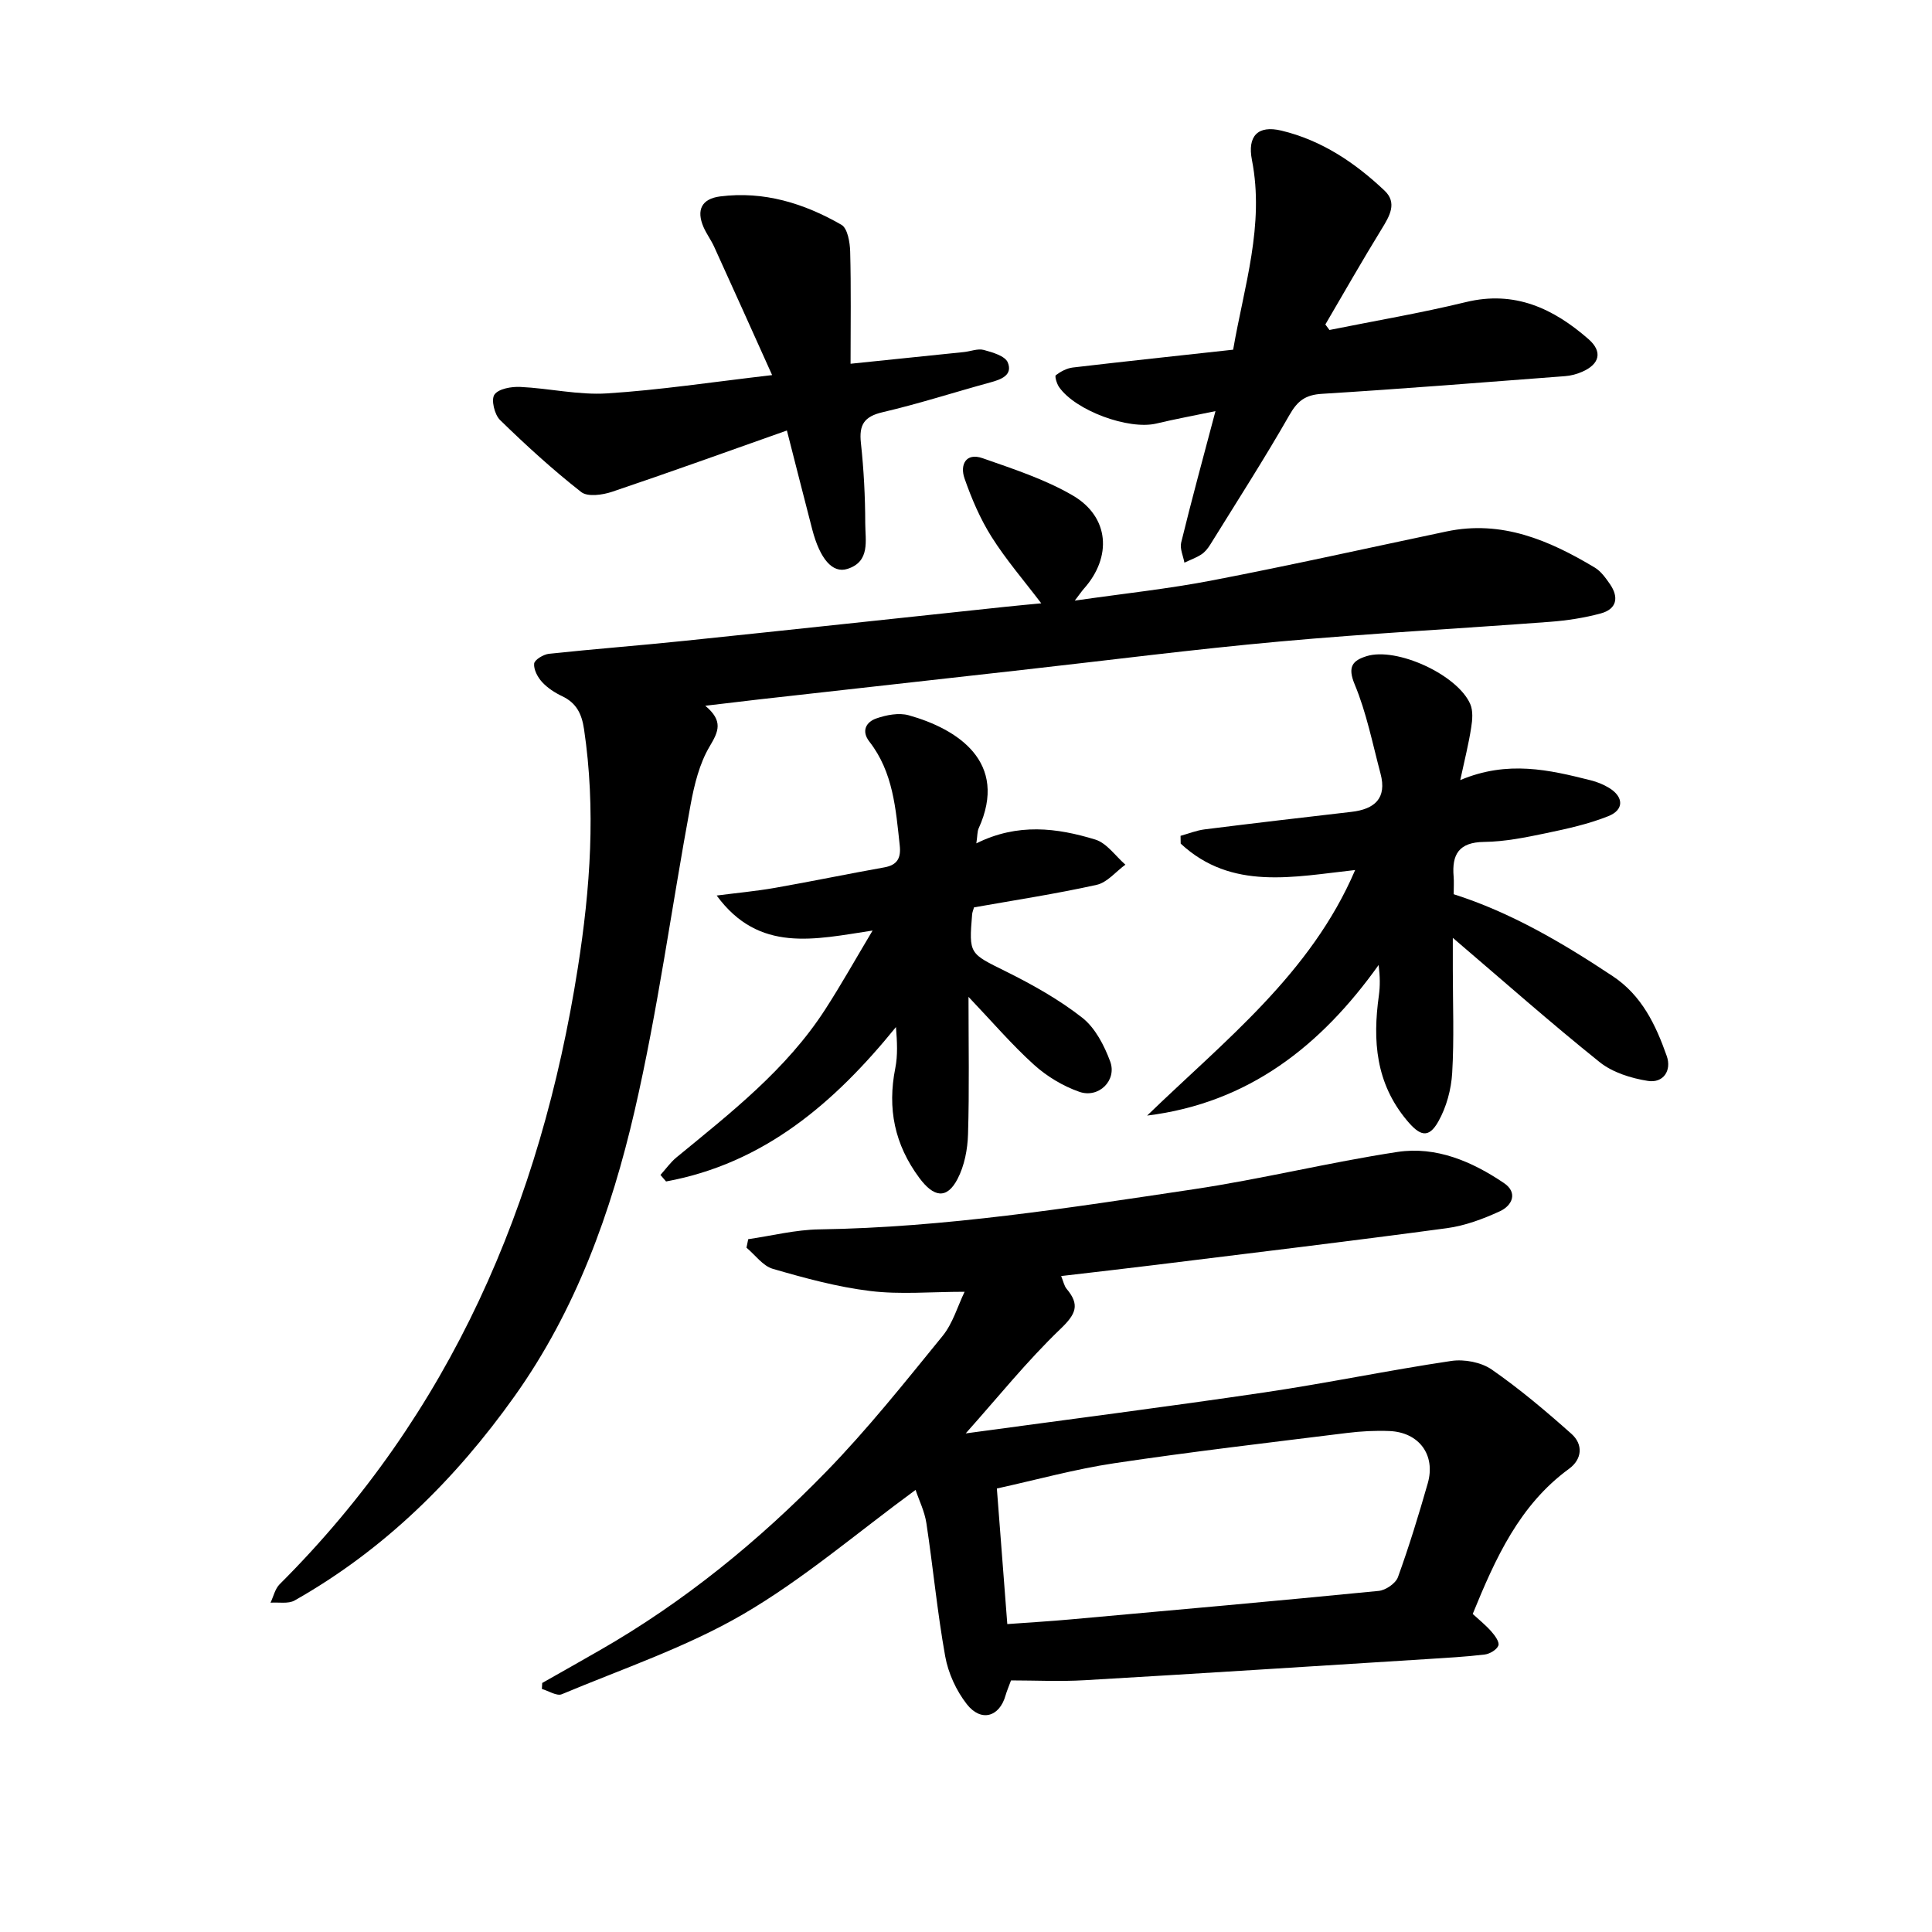 <svg enable-background="new 0 0 400 400" viewBox="0 0 400 400" xmlns="http://www.w3.org/2000/svg"><path d="m189.56 308.47c-12.15 8.9-23.26 18.49-35.73 25.75-11.74 6.83-24.89 11.26-37.51 16.55-1.04.44-2.74-.69-4.13-1.09.02-.41.04-.83.07-1.24 3.97-2.25 7.95-4.49 11.9-6.76 17.45-10 32.91-22.62 46.87-36.96 8.6-8.83 16.32-18.55 24.12-28.12 2.13-2.62 3.12-6.17 4.56-9.15-6.99 0-13.34.6-19.52-.16-6.82-.83-13.56-2.67-20.18-4.59-2.07-.6-3.65-2.87-5.46-4.38.12-.59.24-1.17.36-1.76 4.9-.71 9.8-1.96 14.71-2.03 26.06-.39 51.72-4.46 77.39-8.29 14.17-2.11 28.13-5.58 42.3-7.74 8.03-1.22 15.46 1.97 22.07 6.44 2.94 1.99 1.7 4.68-.87 5.85-3.46 1.59-7.19 2.98-10.94 3.49-20.05 2.7-40.13 5.11-60.21 7.59-6.4.79-12.82 1.52-19.66 2.32.46 1.11.62 2.04 1.14 2.66 2.77 3.3 1.93 5.21-1.25 8.26-6.97 6.68-13.06 14.28-19.65 21.66 20.85-2.84 41.36-5.46 61.81-8.48 12.95-1.91 25.78-4.6 38.72-6.52 2.69-.4 6.19.26 8.38 1.78 5.79 4.02 11.22 8.61 16.5 13.31 2.46 2.19 2.23 5.25-.5 7.24-10.25 7.49-15.21 18.46-19.94 30.05 1.17 1.08 2.62 2.24 3.83 3.6.74.83 1.74 2.2 1.49 2.92-.31.88-1.78 1.75-2.83 1.88-3.98.48-8 .69-12.01.95-23.61 1.48-47.21 3-70.83 4.37-5.08.3-10.18.04-15.24.04-.5 1.36-.87 2.2-1.12 3.07-1.25 4.5-5.08 5.63-8.04 1.84-2.18-2.79-3.85-6.43-4.47-9.92-1.64-9.12-2.5-18.38-3.89-27.54-.37-2.46-1.55-4.81-2.24-6.89zm18.99 27.78c4.64-.34 8.94-.59 13.22-.98 21.23-1.91 42.46-3.8 63.67-5.89 1.45-.14 3.52-1.55 3.99-2.85 2.31-6.38 4.3-12.89 6.17-19.42 1.68-5.87-1.79-10.57-7.93-10.83-2.92-.12-5.89.04-8.79.4-16.08 2-32.18 3.87-48.2 6.27-8.14 1.22-16.13 3.44-24.29 5.23.76 9.87 1.44 18.78 2.16 28.07z"/><path d="m146.02 146.12c3.77 3.16 2.75 5.32.91 8.41-2.12 3.56-3.18 7.92-3.95 12.08-3.92 21.12-6.76 42.47-11.59 63.37-4.85 20.97-12.15 41.25-24.86 59.1-12.27 17.24-27.02 31.8-45.53 42.28-1.32.75-3.31.33-4.99.46.61-1.28.93-2.85 1.87-3.8 35.45-35.36 54.08-78.79 61.75-127.62 2.59-16.46 3.75-32.85 1.29-49.42-.48-3.22-1.58-5.43-4.53-6.84-1.52-.72-3.03-1.7-4.15-2.92-.92-1-1.77-2.59-1.65-3.83.08-.79 1.92-1.9 3.06-2.03 9.37-1 18.77-1.71 28.14-2.69 22.14-2.3 44.27-4.69 66.4-7.04 2.41-.26 4.83-.47 7.39-.72-3.59-4.73-7.29-9.01-10.28-13.75-2.36-3.74-4.15-7.93-5.61-12.12-.97-2.79.26-5.4 3.76-4.17 6.35 2.23 12.89 4.35 18.65 7.71 7.6 4.43 8.18 12.74 2.28 19.34-.39.44-.72.94-1.86 2.43 10.19-1.47 19.44-2.44 28.53-4.2 16.2-3.12 32.3-6.72 48.45-10.12 11.42-2.41 21.25 1.83 30.68 7.48 1.27.76 2.24 2.13 3.12 3.39 1.92 2.76 1.46 5.21-1.9 6.11-3.4.92-6.95 1.46-10.47 1.73-18.66 1.41-37.36 2.39-55.99 4.08-17.85 1.61-35.64 3.91-53.46 5.9-18.12 2.03-36.25 4.05-54.37 6.09-3.35.38-6.69.79-11.09 1.31z"/><path d="m302.33 161.51c9.82-4.14 18.42-2.12 27 .04 1.33.33 2.66.87 3.82 1.58 3.04 1.86 3.13 4.54-.17 5.85-4.11 1.64-8.52 2.61-12.88 3.52-4.22.88-8.54 1.76-12.82 1.81-5.24.06-6.72 2.59-6.32 7.21.09 1.07.01 2.16.01 3.62 11.8 3.75 22.51 10.05 32.91 16.95 6.05 4.01 8.93 10.11 11.2 16.54 1.06 3.01-.7 5.67-3.91 5.16-3.47-.55-7.29-1.74-9.97-3.88-10.12-8.11-19.85-16.73-30.41-25.74v6.61c0 7.12.29 14.26-.13 21.36-.2 3.42-1.19 7.07-2.86 10.04-2.06 3.67-3.88 2.95-6.53-.23-6.45-7.72-7.1-16.49-5.79-25.84.27-1.94.25-3.93-.05-6.32-11.94 16.74-26.91 28.57-47.93 31.18 16.06-15.55 33.89-29.37 43.07-50.84-12.73 1.39-25.59 4.32-36.12-5.47-.01-.54-.02-1.08-.03-1.61 1.67-.46 3.31-1.13 5.01-1.34 10.11-1.27 20.23-2.45 30.35-3.62 4.82-.55 7.41-2.8 6.04-7.93-1.65-6.2-2.9-12.59-5.35-18.47-1.52-3.65-.44-4.92 2.44-5.83 6.22-1.96 18.84 3.82 21.49 9.91.61 1.4.45 3.29.19 4.88-.5 3.29-1.33 6.55-2.26 10.86z"/><path d="m202.14 174.61c8.57-4.26 16.7-3.21 24.62-.79 2.39.73 4.18 3.41 6.24 5.2-1.98 1.44-3.77 3.7-5.96 4.18-8.39 1.86-16.9 3.16-25.38 4.66-.16.56-.35.99-.39 1.43-.69 8.32-.57 8.08 7.04 11.86 5.49 2.73 10.95 5.79 15.75 9.55 2.68 2.1 4.56 5.74 5.79 9.06 1.45 3.91-2.36 7.69-6.38 6.29-3.39-1.18-6.72-3.19-9.39-5.6-4.55-4.11-8.57-8.81-13.56-14.06 0 10.08.18 19.25-.1 28.42-.09 3.14-.74 6.54-2.17 9.28-2.26 4.33-4.98 3.73-7.9-.2-5.16-6.95-6.65-14.38-4.99-22.74.53-2.66.38-5.45.14-8.51-12.73 15.7-27.33 28.25-47.6 31.97-.39-.45-.78-.9-1.16-1.35 1.09-1.21 2.06-2.59 3.3-3.62 11.23-9.23 22.75-18.18 30.78-30.6 3.34-5.16 6.34-10.53 9.84-16.38-12.01 1.82-23.52 4.71-32.28-7.25 4.01-.52 8.05-.89 12.02-1.58 7.58-1.33 15.12-2.9 22.69-4.25 2.73-.49 3.47-1.97 3.19-4.55-.82-7.54-1.35-15.15-6.28-21.48-1.74-2.23-.65-4.08 1.42-4.8 2.09-.73 4.68-1.23 6.72-.66 10.04 2.81 20.77 9.65 14.46 23.46-.28.66-.22 1.47-.46 3.06z"/><path d="m251.65 85.12c-4.5.94-8.4 1.65-12.24 2.57-5.72 1.36-16.71-2.65-20.13-7.54-.49-.69-.95-2.27-.68-2.47 1-.76 2.27-1.44 3.51-1.59 10.88-1.28 21.77-2.43 33.2-3.69 2.25-13.09 6.53-25.78 3.89-39.27-.97-4.95 1.21-7.26 6.09-6.09 8.33 1.99 15.25 6.64 21.36 12.42 2.68 2.53 1.06 5.26-.58 7.93-4.01 6.52-7.8 13.18-11.67 19.79.28.38.57.76.85 1.14 9.42-1.9 18.9-3.5 28.23-5.77 10.14-2.47 18.15 1.33 25.4 7.66 2.97 2.6 2.32 5.18-1.3 6.76-1.11.49-2.35.82-3.56.91-16.78 1.28-33.55 2.62-50.35 3.66-3.37.21-5.02 1.43-6.68 4.34-5.2 9.1-10.88 17.93-16.4 26.84-.48.78-1.1 1.57-1.85 2.06-1.08.71-2.34 1.15-3.52 1.71-.25-1.39-.98-2.9-.67-4.16 2.16-8.84 4.56-17.62 7.1-27.21z"/><path d="m162.92 89.13c-12.43 4.39-24.27 8.67-36.2 12.69-1.97.66-5.06 1.1-6.39.05-5.89-4.62-11.45-9.69-16.81-14.92-1.14-1.11-1.88-4.22-1.15-5.25.85-1.22 3.52-1.68 5.36-1.59 5.99.28 12.01 1.71 17.93 1.34 10.92-.69 21.78-2.35 34.2-3.79-4.2-9.33-8.08-17.97-12.01-26.59-.64-1.4-1.59-2.66-2.2-4.07-1.5-3.49-.42-5.83 3.43-6.33 9.08-1.16 17.41 1.43 25.13 5.87 1.27.73 1.76 3.63 1.81 5.55.2 7.53.08 15.06.08 23.22 8.5-.88 15.98-1.64 23.46-2.42 1.38-.14 2.87-.77 4.11-.44 1.82.49 4.43 1.25 4.98 2.59 1.07 2.63-1.37 3.53-3.63 4.14-7.43 2.03-14.77 4.41-22.27 6.16-3.83.89-4.92 2.59-4.51 6.36.6 5.53.89 11.12.9 16.68 0 3.49 1.1 7.9-3.71 9.41-3.08.97-5.66-2.08-7.25-8.12-1.71-6.55-3.35-13.11-5.26-20.54z"/></svg>